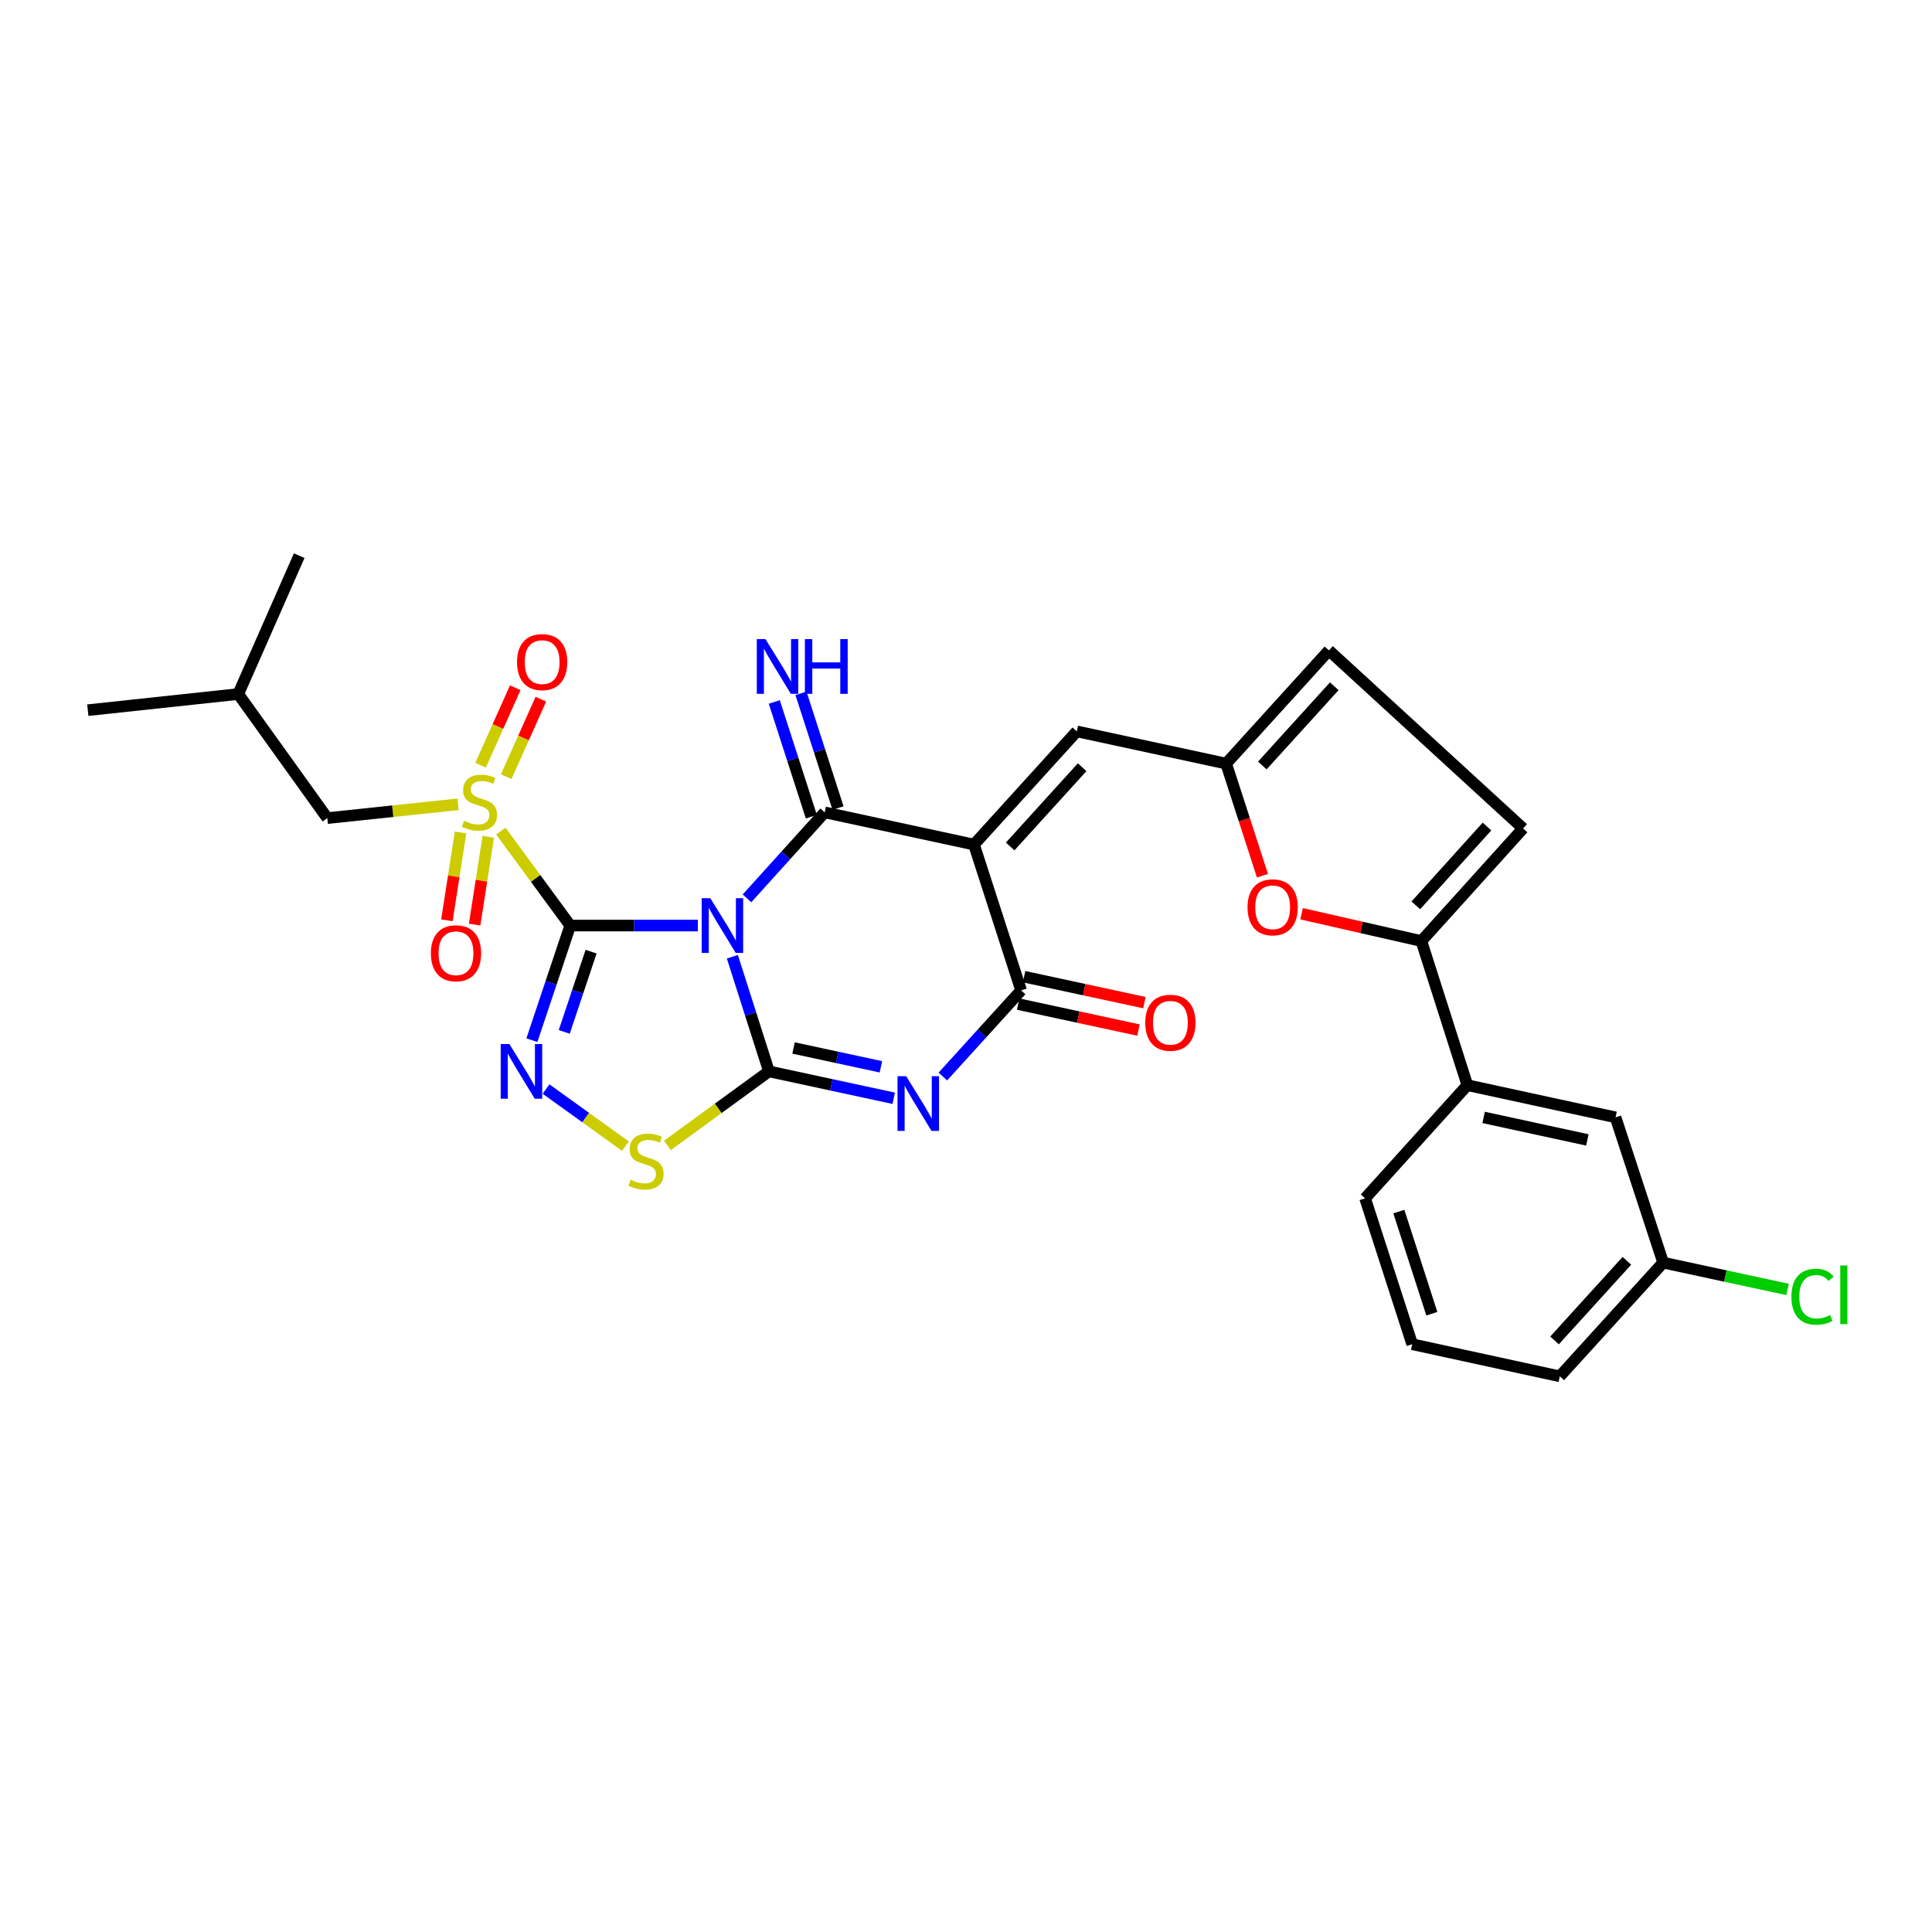 <?xml version='1.0' encoding='iso-8859-1'?>
<svg version='1.1' baseProfile='full'
              xmlns='http://www.w3.org/2000/svg'
                      xmlns:rdkit='http://www.rdkit.org/xml'
                      xmlns:xlink='http://www.w3.org/1999/xlink'
                  xml:space='preserve'
width='1000px' height='1000px' viewBox='0 0 1000 1000'>
<!-- END OF HEADER -->
<rect style='opacity:1.0;fill:#FFFFFF;stroke:none' width='1000' height='1000' x='0' y='0'> </rect>
<path class='bond-0' d='M 361.212,479.066 L 328.184,479.066' style='fill:none;fill-rule:evenodd;stroke:#0000FF;stroke-width:6px;stroke-linecap:butt;stroke-linejoin:miter;stroke-opacity:1' />
<path class='bond-0' d='M 328.184,479.066 L 295.156,479.066' style='fill:none;fill-rule:evenodd;stroke:#000000;stroke-width:6px;stroke-linecap:butt;stroke-linejoin:miter;stroke-opacity:1' />
<path class='bond-1' d='M 379.071,495.207 L 388.536,524.874' style='fill:none;fill-rule:evenodd;stroke:#0000FF;stroke-width:6px;stroke-linecap:butt;stroke-linejoin:miter;stroke-opacity:1' />
<path class='bond-1' d='M 388.536,524.874 L 398.001,554.54' style='fill:none;fill-rule:evenodd;stroke:#000000;stroke-width:6px;stroke-linecap:butt;stroke-linejoin:miter;stroke-opacity:1' />
<path class='bond-2' d='M 386.635,464.994 L 406.746,442.736' style='fill:none;fill-rule:evenodd;stroke:#0000FF;stroke-width:6px;stroke-linecap:butt;stroke-linejoin:miter;stroke-opacity:1' />
<path class='bond-2' d='M 406.746,442.736 L 426.856,420.477' style='fill:none;fill-rule:evenodd;stroke:#000000;stroke-width:6px;stroke-linecap:butt;stroke-linejoin:miter;stroke-opacity:1' />
<path class='bond-5' d='M 295.156,479.066 L 277.201,454.63' style='fill:none;fill-rule:evenodd;stroke:#000000;stroke-width:6px;stroke-linecap:butt;stroke-linejoin:miter;stroke-opacity:1' />
<path class='bond-5' d='M 277.201,454.63 L 259.246,430.193' style='fill:none;fill-rule:evenodd;stroke:#CCCC00;stroke-width:6px;stroke-linecap:butt;stroke-linejoin:miter;stroke-opacity:1' />
<path class='bond-6' d='M 295.156,479.066 L 285.23,508.728' style='fill:none;fill-rule:evenodd;stroke:#000000;stroke-width:6px;stroke-linecap:butt;stroke-linejoin:miter;stroke-opacity:1' />
<path class='bond-6' d='M 285.23,508.728 L 275.304,538.39' style='fill:none;fill-rule:evenodd;stroke:#0000FF;stroke-width:6px;stroke-linecap:butt;stroke-linejoin:miter;stroke-opacity:1' />
<path class='bond-6' d='M 305.948,492.573 L 299,513.337' style='fill:none;fill-rule:evenodd;stroke:#000000;stroke-width:6px;stroke-linecap:butt;stroke-linejoin:miter;stroke-opacity:1' />
<path class='bond-6' d='M 299,513.337 L 292.051,534.1' style='fill:none;fill-rule:evenodd;stroke:#0000FF;stroke-width:6px;stroke-linecap:butt;stroke-linejoin:miter;stroke-opacity:1' />
<path class='bond-4' d='M 398.001,554.54 L 430.291,561.502' style='fill:none;fill-rule:evenodd;stroke:#000000;stroke-width:6px;stroke-linecap:butt;stroke-linejoin:miter;stroke-opacity:1' />
<path class='bond-4' d='M 430.291,561.502 L 462.581,568.464' style='fill:none;fill-rule:evenodd;stroke:#0000FF;stroke-width:6px;stroke-linecap:butt;stroke-linejoin:miter;stroke-opacity:1' />
<path class='bond-4' d='M 410.748,542.435 L 433.351,547.308' style='fill:none;fill-rule:evenodd;stroke:#000000;stroke-width:6px;stroke-linecap:butt;stroke-linejoin:miter;stroke-opacity:1' />
<path class='bond-4' d='M 433.351,547.308 L 455.954,552.182' style='fill:none;fill-rule:evenodd;stroke:#0000FF;stroke-width:6px;stroke-linecap:butt;stroke-linejoin:miter;stroke-opacity:1' />
<path class='bond-8' d='M 398.001,554.54 L 371.721,573.701' style='fill:none;fill-rule:evenodd;stroke:#000000;stroke-width:6px;stroke-linecap:butt;stroke-linejoin:miter;stroke-opacity:1' />
<path class='bond-8' d='M 371.721,573.701 L 345.442,592.861' style='fill:none;fill-rule:evenodd;stroke:#CCCC00;stroke-width:6px;stroke-linecap:butt;stroke-linejoin:miter;stroke-opacity:1' />
<path class='bond-3' d='M 426.856,420.477 L 504.137,437.151' style='fill:none;fill-rule:evenodd;stroke:#000000;stroke-width:6px;stroke-linecap:butt;stroke-linejoin:miter;stroke-opacity:1' />
<path class='bond-14' d='M 433.765,418.245 L 424.175,388.56' style='fill:none;fill-rule:evenodd;stroke:#000000;stroke-width:6px;stroke-linecap:butt;stroke-linejoin:miter;stroke-opacity:1' />
<path class='bond-14' d='M 424.175,388.56 L 414.586,358.875' style='fill:none;fill-rule:evenodd;stroke:#0000FF;stroke-width:6px;stroke-linecap:butt;stroke-linejoin:miter;stroke-opacity:1' />
<path class='bond-14' d='M 419.948,422.709 L 410.358,393.024' style='fill:none;fill-rule:evenodd;stroke:#000000;stroke-width:6px;stroke-linecap:butt;stroke-linejoin:miter;stroke-opacity:1' />
<path class='bond-14' d='M 410.358,393.024 L 400.769,363.338' style='fill:none;fill-rule:evenodd;stroke:#0000FF;stroke-width:6px;stroke-linecap:butt;stroke-linejoin:miter;stroke-opacity:1' />
<path class='bond-7' d='M 504.137,437.151 L 528.531,512.625' style='fill:none;fill-rule:evenodd;stroke:#000000;stroke-width:6px;stroke-linecap:butt;stroke-linejoin:miter;stroke-opacity:1' />
<path class='bond-9' d='M 504.137,437.151 L 557.346,378.561' style='fill:none;fill-rule:evenodd;stroke:#000000;stroke-width:6px;stroke-linecap:butt;stroke-linejoin:miter;stroke-opacity:1' />
<path class='bond-9' d='M 522.867,438.125 L 560.114,397.112' style='fill:none;fill-rule:evenodd;stroke:#000000;stroke-width:6px;stroke-linecap:butt;stroke-linejoin:miter;stroke-opacity:1' />
<path class='bond-31' d='M 488.017,557.21 L 508.274,534.917' style='fill:none;fill-rule:evenodd;stroke:#0000FF;stroke-width:6px;stroke-linecap:butt;stroke-linejoin:miter;stroke-opacity:1' />
<path class='bond-31' d='M 508.274,534.917 L 528.531,512.625' style='fill:none;fill-rule:evenodd;stroke:#000000;stroke-width:6px;stroke-linecap:butt;stroke-linejoin:miter;stroke-opacity:1' />
<path class='bond-16' d='M 237.123,416.304 L 203.266,419.879' style='fill:none;fill-rule:evenodd;stroke:#CCCC00;stroke-width:6px;stroke-linecap:butt;stroke-linejoin:miter;stroke-opacity:1' />
<path class='bond-16' d='M 203.266,419.879 L 169.41,423.453' style='fill:none;fill-rule:evenodd;stroke:#000000;stroke-width:6px;stroke-linecap:butt;stroke-linejoin:miter;stroke-opacity:1' />
<path class='bond-18' d='M 262.013,401.995 L 270.981,381.943' style='fill:none;fill-rule:evenodd;stroke:#CCCC00;stroke-width:6px;stroke-linecap:butt;stroke-linejoin:miter;stroke-opacity:1' />
<path class='bond-18' d='M 270.981,381.943 L 279.948,361.892' style='fill:none;fill-rule:evenodd;stroke:#FF0000;stroke-width:6px;stroke-linecap:butt;stroke-linejoin:miter;stroke-opacity:1' />
<path class='bond-18' d='M 248.758,396.067 L 257.725,376.015' style='fill:none;fill-rule:evenodd;stroke:#CCCC00;stroke-width:6px;stroke-linecap:butt;stroke-linejoin:miter;stroke-opacity:1' />
<path class='bond-18' d='M 257.725,376.015 L 266.693,355.964' style='fill:none;fill-rule:evenodd;stroke:#FF0000;stroke-width:6px;stroke-linecap:butt;stroke-linejoin:miter;stroke-opacity:1' />
<path class='bond-19' d='M 238.386,430.879 L 234.85,453.61' style='fill:none;fill-rule:evenodd;stroke:#CCCC00;stroke-width:6px;stroke-linecap:butt;stroke-linejoin:miter;stroke-opacity:1' />
<path class='bond-19' d='M 234.85,453.61 L 231.314,476.341' style='fill:none;fill-rule:evenodd;stroke:#FF0000;stroke-width:6px;stroke-linecap:butt;stroke-linejoin:miter;stroke-opacity:1' />
<path class='bond-19' d='M 252.734,433.111 L 249.198,455.842' style='fill:none;fill-rule:evenodd;stroke:#CCCC00;stroke-width:6px;stroke-linecap:butt;stroke-linejoin:miter;stroke-opacity:1' />
<path class='bond-19' d='M 249.198,455.842 L 245.661,478.573' style='fill:none;fill-rule:evenodd;stroke:#FF0000;stroke-width:6px;stroke-linecap:butt;stroke-linejoin:miter;stroke-opacity:1' />
<path class='bond-30' d='M 282.625,563.691 L 303.172,578.466' style='fill:none;fill-rule:evenodd;stroke:#0000FF;stroke-width:6px;stroke-linecap:butt;stroke-linejoin:miter;stroke-opacity:1' />
<path class='bond-30' d='M 303.172,578.466 L 323.72,593.241' style='fill:none;fill-rule:evenodd;stroke:#CCCC00;stroke-width:6px;stroke-linecap:butt;stroke-linejoin:miter;stroke-opacity:1' />
<path class='bond-20' d='M 527,519.722 L 558.14,526.439' style='fill:none;fill-rule:evenodd;stroke:#000000;stroke-width:6px;stroke-linecap:butt;stroke-linejoin:miter;stroke-opacity:1' />
<path class='bond-20' d='M 558.14,526.439 L 589.281,533.157' style='fill:none;fill-rule:evenodd;stroke:#FF0000;stroke-width:6px;stroke-linecap:butt;stroke-linejoin:miter;stroke-opacity:1' />
<path class='bond-20' d='M 530.062,505.528 L 561.202,512.245' style='fill:none;fill-rule:evenodd;stroke:#000000;stroke-width:6px;stroke-linecap:butt;stroke-linejoin:miter;stroke-opacity:1' />
<path class='bond-20' d='M 561.202,512.245 L 592.343,518.963' style='fill:none;fill-rule:evenodd;stroke:#FF0000;stroke-width:6px;stroke-linecap:butt;stroke-linejoin:miter;stroke-opacity:1' />
<path class='bond-12' d='M 557.346,378.561 L 634.651,395.236' style='fill:none;fill-rule:evenodd;stroke:#000000;stroke-width:6px;stroke-linecap:butt;stroke-linejoin:miter;stroke-opacity:1' />
<path class='bond-10' d='M 735.704,487.085 L 704.7,480.019' style='fill:none;fill-rule:evenodd;stroke:#000000;stroke-width:6px;stroke-linecap:butt;stroke-linejoin:miter;stroke-opacity:1' />
<path class='bond-10' d='M 704.7,480.019 L 673.696,472.952' style='fill:none;fill-rule:evenodd;stroke:#FF0000;stroke-width:6px;stroke-linecap:butt;stroke-linejoin:miter;stroke-opacity:1' />
<path class='bond-17' d='M 735.704,487.085 L 759.502,561.679' style='fill:none;fill-rule:evenodd;stroke:#000000;stroke-width:6px;stroke-linecap:butt;stroke-linejoin:miter;stroke-opacity:1' />
<path class='bond-32' d='M 735.704,487.085 L 788.333,428.794' style='fill:none;fill-rule:evenodd;stroke:#000000;stroke-width:6px;stroke-linecap:butt;stroke-linejoin:miter;stroke-opacity:1' />
<path class='bond-32' d='M 732.821,468.611 L 769.661,427.807' style='fill:none;fill-rule:evenodd;stroke:#000000;stroke-width:6px;stroke-linecap:butt;stroke-linejoin:miter;stroke-opacity:1' />
<path class='bond-11' d='M 653.451,453.267 L 644.051,424.251' style='fill:none;fill-rule:evenodd;stroke:#FF0000;stroke-width:6px;stroke-linecap:butt;stroke-linejoin:miter;stroke-opacity:1' />
<path class='bond-11' d='M 644.051,424.251 L 634.651,395.236' style='fill:none;fill-rule:evenodd;stroke:#000000;stroke-width:6px;stroke-linecap:butt;stroke-linejoin:miter;stroke-opacity:1' />
<path class='bond-15' d='M 634.651,395.236 L 687.844,336.654' style='fill:none;fill-rule:evenodd;stroke:#000000;stroke-width:6px;stroke-linecap:butt;stroke-linejoin:miter;stroke-opacity:1' />
<path class='bond-15' d='M 653.38,396.209 L 690.615,355.202' style='fill:none;fill-rule:evenodd;stroke:#000000;stroke-width:6px;stroke-linecap:butt;stroke-linejoin:miter;stroke-opacity:1' />
<path class='bond-13' d='M 788.333,428.794 L 687.844,336.654' style='fill:none;fill-rule:evenodd;stroke:#000000;stroke-width:6px;stroke-linecap:butt;stroke-linejoin:miter;stroke-opacity:1' />
<path class='bond-25' d='M 169.41,423.453 L 123.324,359.233' style='fill:none;fill-rule:evenodd;stroke:#000000;stroke-width:6px;stroke-linecap:butt;stroke-linejoin:miter;stroke-opacity:1' />
<path class='bond-21' d='M 759.502,561.679 L 836.202,578.337' style='fill:none;fill-rule:evenodd;stroke:#000000;stroke-width:6px;stroke-linecap:butt;stroke-linejoin:miter;stroke-opacity:1' />
<path class='bond-21' d='M 767.925,578.368 L 821.615,590.028' style='fill:none;fill-rule:evenodd;stroke:#000000;stroke-width:6px;stroke-linecap:butt;stroke-linejoin:miter;stroke-opacity:1' />
<path class='bond-24' d='M 759.502,561.679 L 706.567,620.253' style='fill:none;fill-rule:evenodd;stroke:#000000;stroke-width:6px;stroke-linecap:butt;stroke-linejoin:miter;stroke-opacity:1' />
<path class='bond-22' d='M 836.202,578.337 L 860.846,653.529' style='fill:none;fill-rule:evenodd;stroke:#000000;stroke-width:6px;stroke-linecap:butt;stroke-linejoin:miter;stroke-opacity:1' />
<path class='bond-23' d='M 860.846,653.529 L 893.05,660.472' style='fill:none;fill-rule:evenodd;stroke:#000000;stroke-width:6px;stroke-linecap:butt;stroke-linejoin:miter;stroke-opacity:1' />
<path class='bond-23' d='M 893.05,660.472 L 925.254,667.414' style='fill:none;fill-rule:evenodd;stroke:#00CC00;stroke-width:6px;stroke-linecap:butt;stroke-linejoin:miter;stroke-opacity:1' />
<path class='bond-33' d='M 860.846,653.529 L 807.346,712.393' style='fill:none;fill-rule:evenodd;stroke:#000000;stroke-width:6px;stroke-linecap:butt;stroke-linejoin:miter;stroke-opacity:1' />
<path class='bond-33' d='M 842.076,652.592 L 804.626,693.797' style='fill:none;fill-rule:evenodd;stroke:#000000;stroke-width:6px;stroke-linecap:butt;stroke-linejoin:miter;stroke-opacity:1' />
<path class='bond-26' d='M 706.567,620.253 L 730.961,695.767' style='fill:none;fill-rule:evenodd;stroke:#000000;stroke-width:6px;stroke-linecap:butt;stroke-linejoin:miter;stroke-opacity:1' />
<path class='bond-26' d='M 724.043,627.116 L 741.119,679.976' style='fill:none;fill-rule:evenodd;stroke:#000000;stroke-width:6px;stroke-linecap:butt;stroke-linejoin:miter;stroke-opacity:1' />
<path class='bond-28' d='M 123.324,359.233 L 45.455,367.59' style='fill:none;fill-rule:evenodd;stroke:#000000;stroke-width:6px;stroke-linecap:butt;stroke-linejoin:miter;stroke-opacity:1' />
<path class='bond-29' d='M 123.324,359.233 L 154.866,287.607' style='fill:none;fill-rule:evenodd;stroke:#000000;stroke-width:6px;stroke-linecap:butt;stroke-linejoin:miter;stroke-opacity:1' />
<path class='bond-27' d='M 730.961,695.767 L 807.346,712.393' style='fill:none;fill-rule:evenodd;stroke:#000000;stroke-width:6px;stroke-linecap:butt;stroke-linejoin:miter;stroke-opacity:1' />
<path  class='atom-0' d='M 367.661 464.906
L 376.941 479.906
Q 377.861 481.386, 379.341 484.066
Q 380.821 486.746, 380.901 486.906
L 380.901 464.906
L 384.661 464.906
L 384.661 493.226
L 380.781 493.226
L 370.821 476.826
Q 369.661 474.906, 368.421 472.706
Q 367.221 470.506, 366.861 469.826
L 366.861 493.226
L 363.181 493.226
L 363.181 464.906
L 367.661 464.906
' fill='#0000FF'/>
<path  class='atom-5' d='M 469.038 557.046
L 478.318 572.046
Q 479.238 573.526, 480.718 576.206
Q 482.198 578.886, 482.278 579.046
L 482.278 557.046
L 486.038 557.046
L 486.038 585.366
L 482.158 585.366
L 472.198 568.966
Q 471.038 567.046, 469.798 564.846
Q 468.598 562.646, 468.238 561.966
L 468.238 585.366
L 464.558 585.366
L 464.558 557.046
L 469.038 557.046
' fill='#0000FF'/>
<path  class='atom-6' d='M 240.183 424.857
Q 240.503 424.977, 241.823 425.537
Q 243.143 426.097, 244.583 426.457
Q 246.063 426.777, 247.503 426.777
Q 250.183 426.777, 251.743 425.497
Q 253.303 424.177, 253.303 421.897
Q 253.303 420.337, 252.503 419.377
Q 251.743 418.417, 250.543 417.897
Q 249.343 417.377, 247.343 416.777
Q 244.823 416.017, 243.303 415.297
Q 241.823 414.577, 240.743 413.057
Q 239.703 411.537, 239.703 408.977
Q 239.703 405.417, 242.103 403.217
Q 244.543 401.017, 249.343 401.017
Q 252.623 401.017, 256.343 402.577
L 255.423 405.657
Q 252.023 404.257, 249.463 404.257
Q 246.703 404.257, 245.183 405.417
Q 243.663 406.537, 243.703 408.497
Q 243.703 410.017, 244.463 410.937
Q 245.263 411.857, 246.383 412.377
Q 247.543 412.897, 249.463 413.497
Q 252.023 414.297, 253.543 415.097
Q 255.063 415.897, 256.143 417.537
Q 257.263 419.137, 257.263 421.897
Q 257.263 425.817, 254.623 427.937
Q 252.023 430.017, 247.663 430.017
Q 245.143 430.017, 243.223 429.457
Q 241.343 428.937, 239.103 428.017
L 240.183 424.857
' fill='#CCCC00'/>
<path  class='atom-7' d='M 263.639 540.38
L 272.919 555.38
Q 273.839 556.86, 275.319 559.54
Q 276.799 562.22, 276.879 562.38
L 276.879 540.38
L 280.639 540.38
L 280.639 568.7
L 276.759 568.7
L 266.799 552.3
Q 265.639 550.38, 264.399 548.18
Q 263.199 545.98, 262.839 545.3
L 262.839 568.7
L 259.159 568.7
L 259.159 540.38
L 263.639 540.38
' fill='#0000FF'/>
<path  class='atom-9' d='M 326.394 610.637
Q 326.714 610.757, 328.034 611.317
Q 329.354 611.877, 330.794 612.237
Q 332.274 612.557, 333.714 612.557
Q 336.394 612.557, 337.954 611.277
Q 339.514 609.957, 339.514 607.677
Q 339.514 606.117, 338.714 605.157
Q 337.954 604.197, 336.754 603.677
Q 335.554 603.157, 333.554 602.557
Q 331.034 601.797, 329.514 601.077
Q 328.034 600.357, 326.954 598.837
Q 325.914 597.317, 325.914 594.757
Q 325.914 591.197, 328.314 588.997
Q 330.754 586.797, 335.554 586.797
Q 338.834 586.797, 342.554 588.357
L 341.634 591.437
Q 338.234 590.037, 335.674 590.037
Q 332.914 590.037, 331.394 591.197
Q 329.874 592.317, 329.914 594.277
Q 329.914 595.797, 330.674 596.717
Q 331.474 597.637, 332.594 598.157
Q 333.754 598.677, 335.674 599.277
Q 338.234 600.077, 339.754 600.877
Q 341.274 601.677, 342.354 603.317
Q 343.474 604.917, 343.474 607.677
Q 343.474 611.597, 340.834 613.717
Q 338.234 615.797, 333.874 615.797
Q 331.354 615.797, 329.434 615.237
Q 327.554 614.717, 325.314 613.797
L 326.394 610.637
' fill='#CCCC00'/>
<path  class='atom-12' d='M 645.722 469.619
Q 645.722 462.819, 649.082 459.019
Q 652.442 455.219, 658.722 455.219
Q 665.002 455.219, 668.362 459.019
Q 671.722 462.819, 671.722 469.619
Q 671.722 476.499, 668.322 480.419
Q 664.922 484.299, 658.722 484.299
Q 652.482 484.299, 649.082 480.419
Q 645.722 476.539, 645.722 469.619
M 658.722 481.099
Q 663.042 481.099, 665.362 478.219
Q 667.722 475.299, 667.722 469.619
Q 667.722 464.059, 665.362 461.259
Q 663.042 458.419, 658.722 458.419
Q 654.402 458.419, 652.042 461.219
Q 649.722 464.019, 649.722 469.619
Q 649.722 475.339, 652.042 478.219
Q 654.402 481.099, 658.722 481.099
' fill='#FF0000'/>
<path  class='atom-15' d='M 396.202 330.803
L 405.482 345.803
Q 406.402 347.283, 407.882 349.963
Q 409.362 352.643, 409.442 352.803
L 409.442 330.803
L 413.202 330.803
L 413.202 359.123
L 409.322 359.123
L 399.362 342.723
Q 398.202 340.803, 396.962 338.603
Q 395.762 336.403, 395.402 335.723
L 395.402 359.123
L 391.722 359.123
L 391.722 330.803
L 396.202 330.803
' fill='#0000FF'/>
<path  class='atom-15' d='M 416.602 330.803
L 420.442 330.803
L 420.442 342.843
L 434.922 342.843
L 434.922 330.803
L 438.762 330.803
L 438.762 359.123
L 434.922 359.123
L 434.922 346.043
L 420.442 346.043
L 420.442 359.123
L 416.602 359.123
L 416.602 330.803
' fill='#0000FF'/>
<path  class='atom-19' d='M 267.612 342.703
Q 267.612 335.903, 270.972 332.103
Q 274.332 328.303, 280.612 328.303
Q 286.892 328.303, 290.252 332.103
Q 293.612 335.903, 293.612 342.703
Q 293.612 349.583, 290.212 353.503
Q 286.812 357.383, 280.612 357.383
Q 274.372 357.383, 270.972 353.503
Q 267.612 349.623, 267.612 342.703
M 280.612 354.183
Q 284.932 354.183, 287.252 351.303
Q 289.612 348.383, 289.612 342.703
Q 289.612 337.143, 287.252 334.343
Q 284.932 331.503, 280.612 331.503
Q 276.292 331.503, 273.932 334.303
Q 271.612 337.103, 271.612 342.703
Q 271.612 348.423, 273.932 351.303
Q 276.292 354.183, 280.612 354.183
' fill='#FF0000'/>
<path  class='atom-20' d='M 223.018 493.409
Q 223.018 486.609, 226.378 482.809
Q 229.738 479.009, 236.018 479.009
Q 242.298 479.009, 245.658 482.809
Q 249.018 486.609, 249.018 493.409
Q 249.018 500.289, 245.618 504.209
Q 242.218 508.089, 236.018 508.089
Q 229.778 508.089, 226.378 504.209
Q 223.018 500.329, 223.018 493.409
M 236.018 504.889
Q 240.338 504.889, 242.658 502.009
Q 245.018 499.089, 245.018 493.409
Q 245.018 487.849, 242.658 485.049
Q 240.338 482.209, 236.018 482.209
Q 231.698 482.209, 229.338 485.009
Q 227.018 487.809, 227.018 493.409
Q 227.018 499.129, 229.338 502.009
Q 231.698 504.889, 236.018 504.889
' fill='#FF0000'/>
<path  class='atom-21' d='M 592.788 529.371
Q 592.788 522.571, 596.148 518.771
Q 599.508 514.971, 605.788 514.971
Q 612.068 514.971, 615.428 518.771
Q 618.788 522.571, 618.788 529.371
Q 618.788 536.251, 615.388 540.171
Q 611.988 544.051, 605.788 544.051
Q 599.548 544.051, 596.148 540.171
Q 592.788 536.291, 592.788 529.371
M 605.788 540.851
Q 610.108 540.851, 612.428 537.971
Q 614.788 535.051, 614.788 529.371
Q 614.788 523.811, 612.428 521.011
Q 610.108 518.171, 605.788 518.171
Q 601.468 518.171, 599.108 520.971
Q 596.788 523.771, 596.788 529.371
Q 596.788 535.091, 599.108 537.971
Q 601.468 540.851, 605.788 540.851
' fill='#FF0000'/>
<path  class='atom-24' d='M 927.231 671.175
Q 927.231 664.135, 930.511 660.455
Q 933.831 656.735, 940.111 656.735
Q 945.951 656.735, 949.071 660.855
L 946.431 663.015
Q 944.151 660.015, 940.111 660.015
Q 935.831 660.015, 933.551 662.895
Q 931.311 665.735, 931.311 671.175
Q 931.311 676.775, 933.631 679.655
Q 935.991 682.535, 940.551 682.535
Q 943.671 682.535, 947.311 680.655
L 948.431 683.655
Q 946.951 684.615, 944.711 685.175
Q 942.471 685.735, 939.991 685.735
Q 933.831 685.735, 930.511 681.975
Q 927.231 678.215, 927.231 671.175
' fill='#00CC00'/>
<path  class='atom-24' d='M 952.511 655.015
L 956.191 655.015
L 956.191 685.375
L 952.511 685.375
L 952.511 655.015
' fill='#00CC00'/>
</svg>
